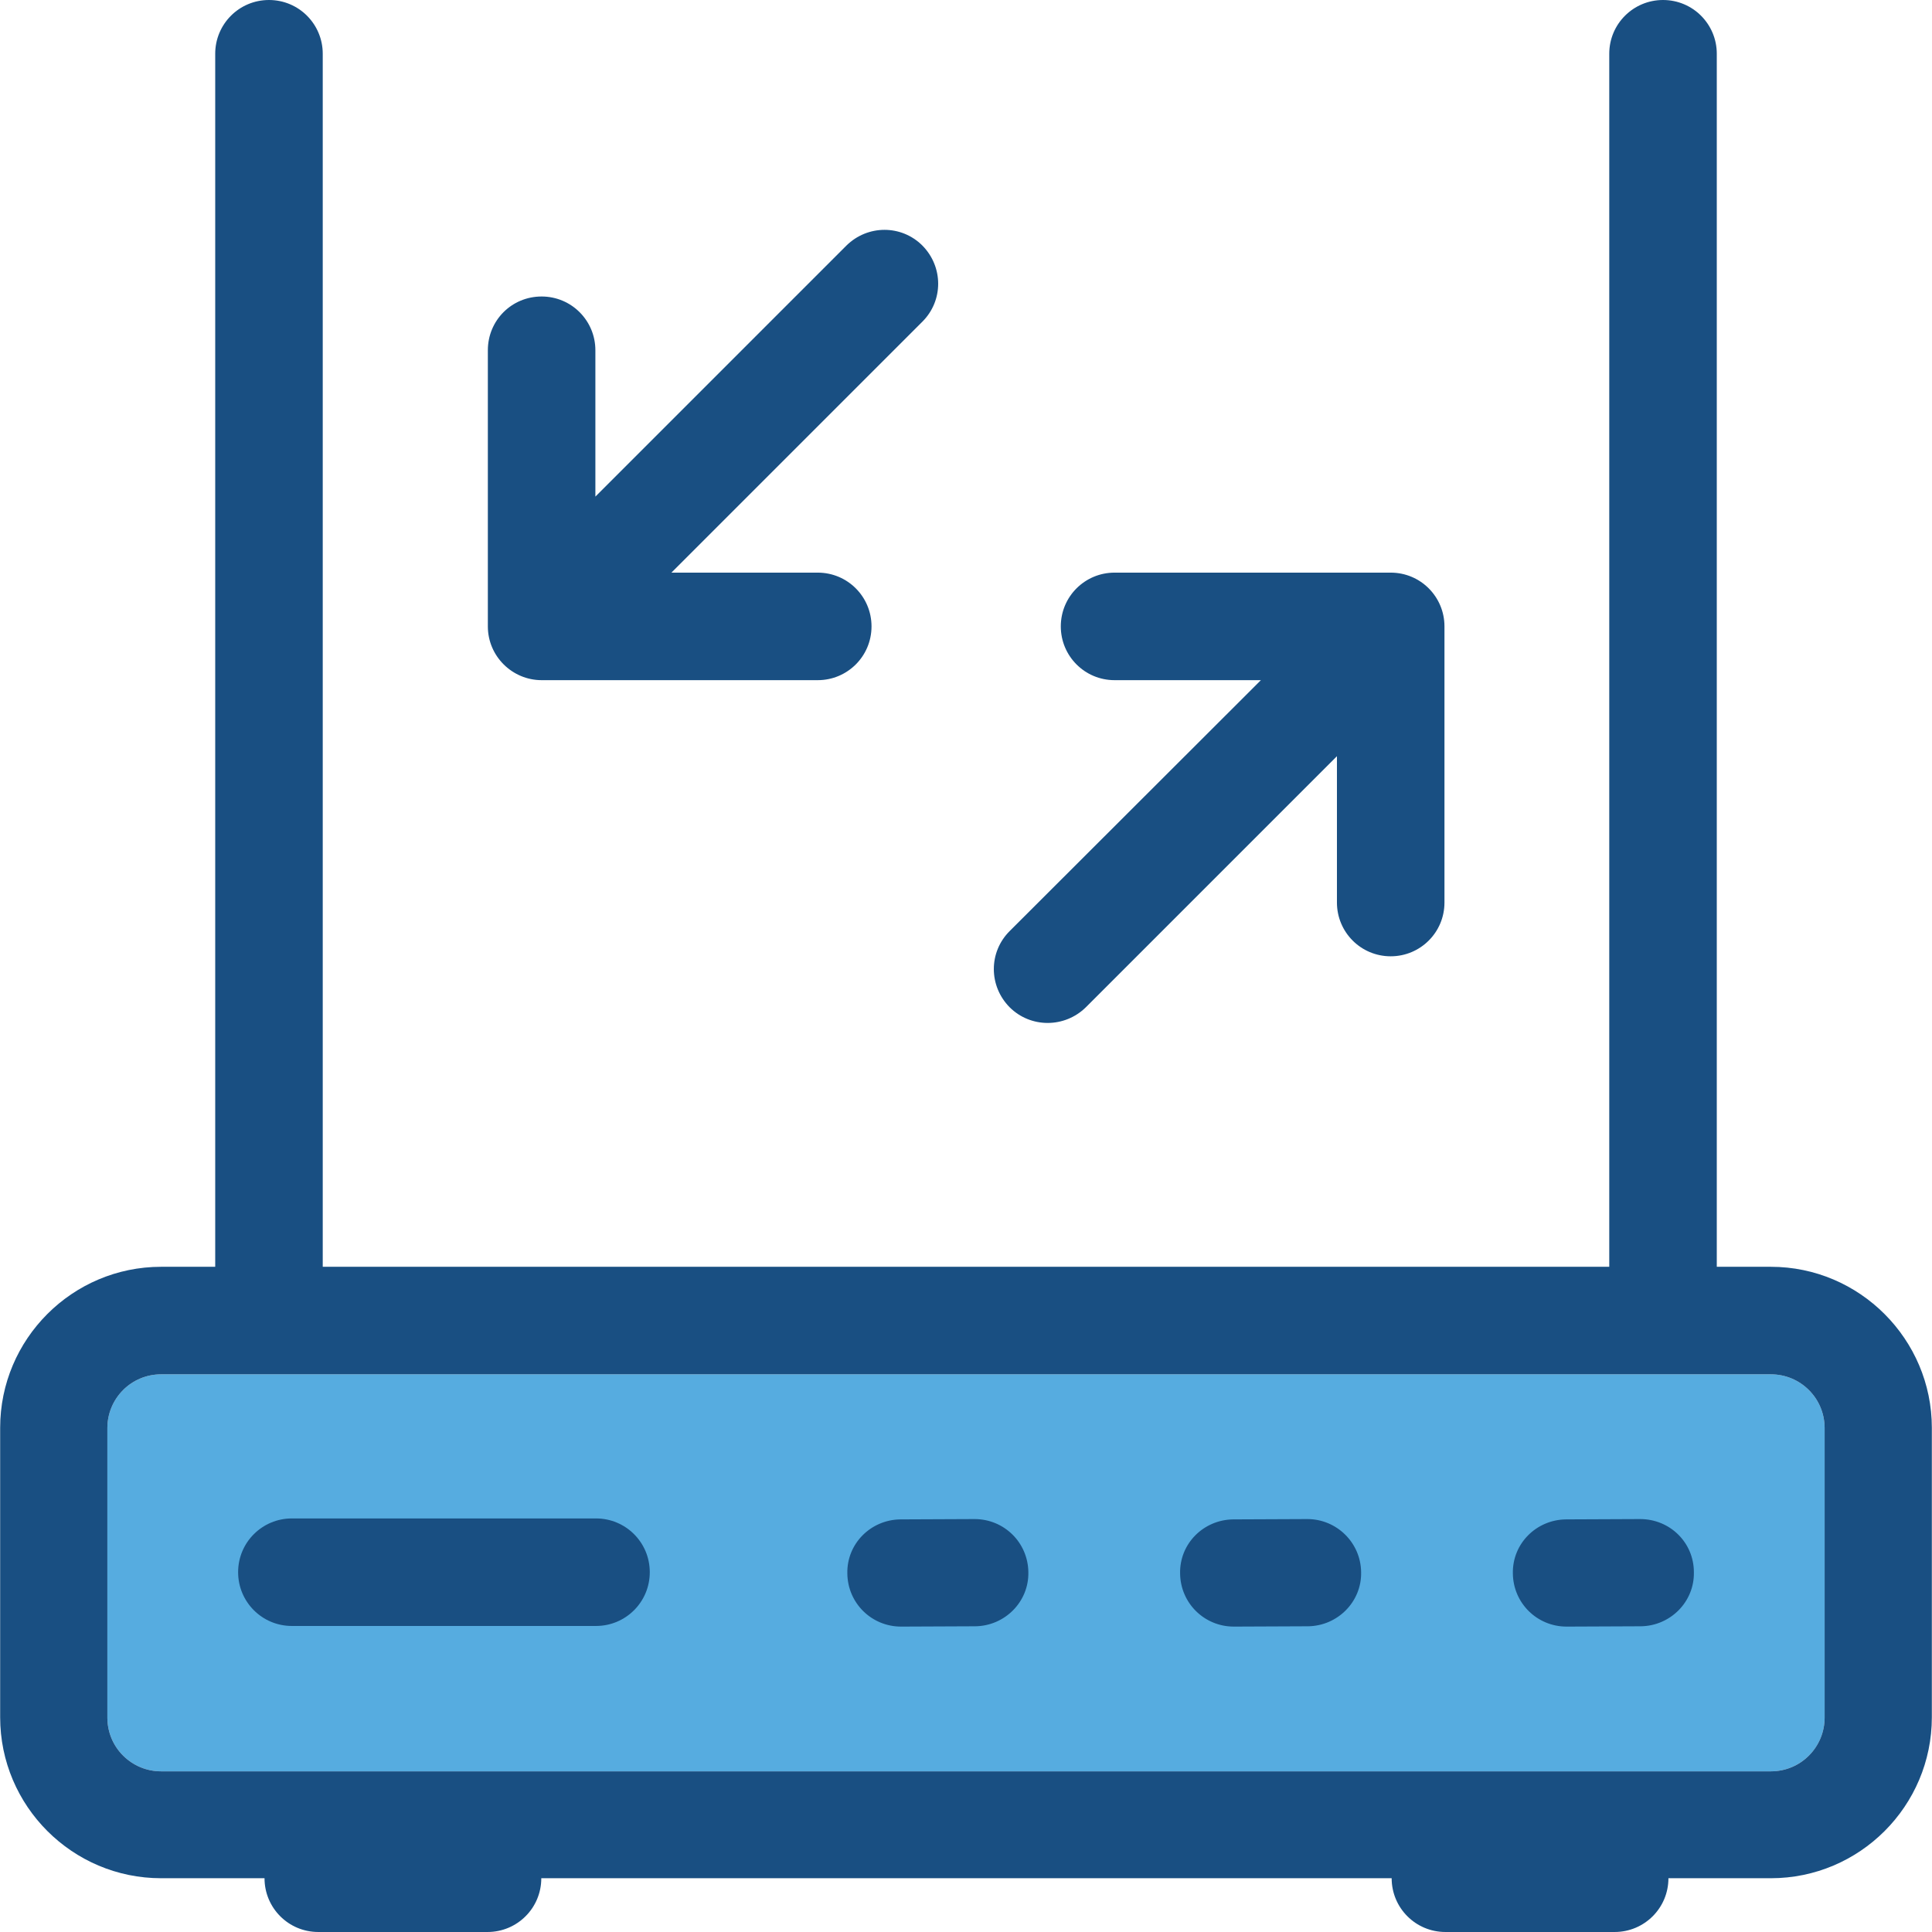 <?xml version="1.0" encoding="iso-8859-1"?>
<!-- Uploaded to: SVG Repo, www.svgrepo.com, Generator: SVG Repo Mixer Tools -->
<svg height="800px" width="800px" version="1.1" id="Layer_1" xmlns="http://www.w3.org/2000/svg" xmlns:xlink="http://www.w3.org/1999/xlink" 
	 viewBox="0 0 392.598 392.598" xml:space="preserve">
<path style="fill:#56ACE0;" d="M359.855,279.273H32.743c-6.012,0-10.925,4.848-10.925,10.925v58.828
	c0,6.012,4.848,10.925,10.925,10.925h327.111c6.012,0,10.925-4.848,10.925-10.925v-58.828
	C370.78,284.121,365.867,279.273,359.855,279.273z"/>
<g>
	<path style="fill:#194F82;" d="M359.855,257.422h-10.99V10.925C348.865,4.913,344.016,0,337.939,0
		c-6.012,0-10.925,4.848-10.925,10.925v246.497H65.584V10.925C65.584,4.913,60.735,0,54.659,0S43.733,4.913,43.733,10.925v246.497
		h-10.99c-18.036,0-32.711,14.675-32.711,32.711v58.828c0,18.036,14.675,32.711,32.711,32.711h21.01
		c0,6.012,4.848,10.925,10.925,10.925h34.392c6.012,0,10.925-4.848,10.925-10.925h172.8c0,6.012,4.848,10.925,10.925,10.925h34.392
		c6.012,0,10.925-4.848,10.925-10.925h20.816c18.036,0,32.711-14.675,32.711-32.711v-58.828
		C392.566,272.162,377.891,257.422,359.855,257.422z M370.78,349.026c0,6.012-4.848,10.925-10.925,10.925H32.743
		c-6.012,0-10.925-4.848-10.925-10.925v-58.828c0-6.012,4.848-10.925,10.925-10.925h327.111c6.012,0,10.925,4.848,10.925,10.925
		V349.026L370.78,349.026z"/>
	<path style="fill:#194F82;" d="M121.115,308.558H59.313c-6.012,0-10.925,4.848-10.925,10.925c0,6.012,4.848,10.925,10.925,10.925
		h61.802c6.012,0,10.925-4.849,10.925-10.925S127.127,308.558,121.115,308.558z"/>
	<path style="fill:#194F82;" d="M198.044,308.687h-0.065l-14.998,0.065c-6.012,0.065-10.925,4.913-10.796,10.99
		c0.065,6.012,4.913,10.796,10.925,10.796h0.065l14.998-0.065c6.012-0.065,10.925-4.978,10.796-10.99
		C208.905,313.471,204.057,308.687,198.044,308.687z"/>
	<path style="fill:#194F82;" d="M265.665,308.687H265.6l-14.998,0.065c-6.012,0.065-10.925,4.913-10.796,10.99
		c0.065,6.012,4.913,10.796,10.925,10.796h0.065l14.998-0.065c6.012-0.065,10.925-4.978,10.796-10.99
		C276.525,313.471,271.612,308.687,265.665,308.687z"/>
	<path style="fill:#194F82;" d="M333.285,308.687h-0.065l-14.998,0.065c-6.012,0.065-10.925,4.913-10.796,10.99
		c0.065,6.012,4.913,10.796,10.925,10.796h0.065l14.998-0.065c6.012-0.065,10.925-4.978,10.796-10.99
		C344.21,313.471,339.362,308.687,333.285,308.687z"/>
	<path style="fill:#194F82;" d="M110.061,138.214h56.113c6.012,0,10.925-4.848,10.925-10.925c0-6.012-4.848-10.925-10.925-10.925
		h-29.737l51.006-51.006c4.267-4.267,4.267-11.119,0-15.451c-4.267-4.267-11.119-4.267-15.451,0l-51.006,51.006V71.176
		c0-6.012-4.848-10.925-10.925-10.925s-10.925,4.848-10.925,10.925v56.113C99.135,133.366,104.113,138.214,110.061,138.214z"/>
	<path style="fill:#194F82;" d="M220.671,204.671l51.006-51.006v29.737c0,6.012,4.849,10.925,10.925,10.925
		c6.012,0,10.925-4.848,10.925-10.925v-56.113c0-6.012-4.849-10.925-10.925-10.925h-56.113c-6.012,0-10.925,4.848-10.925,10.925
		c0,6.012,4.848,10.925,10.925,10.925h29.737l-51.071,51.006c-4.267,4.267-4.267,11.119,0,15.451
		C209.422,208.937,216.339,208.937,220.671,204.671z"/>
</g>
</svg>